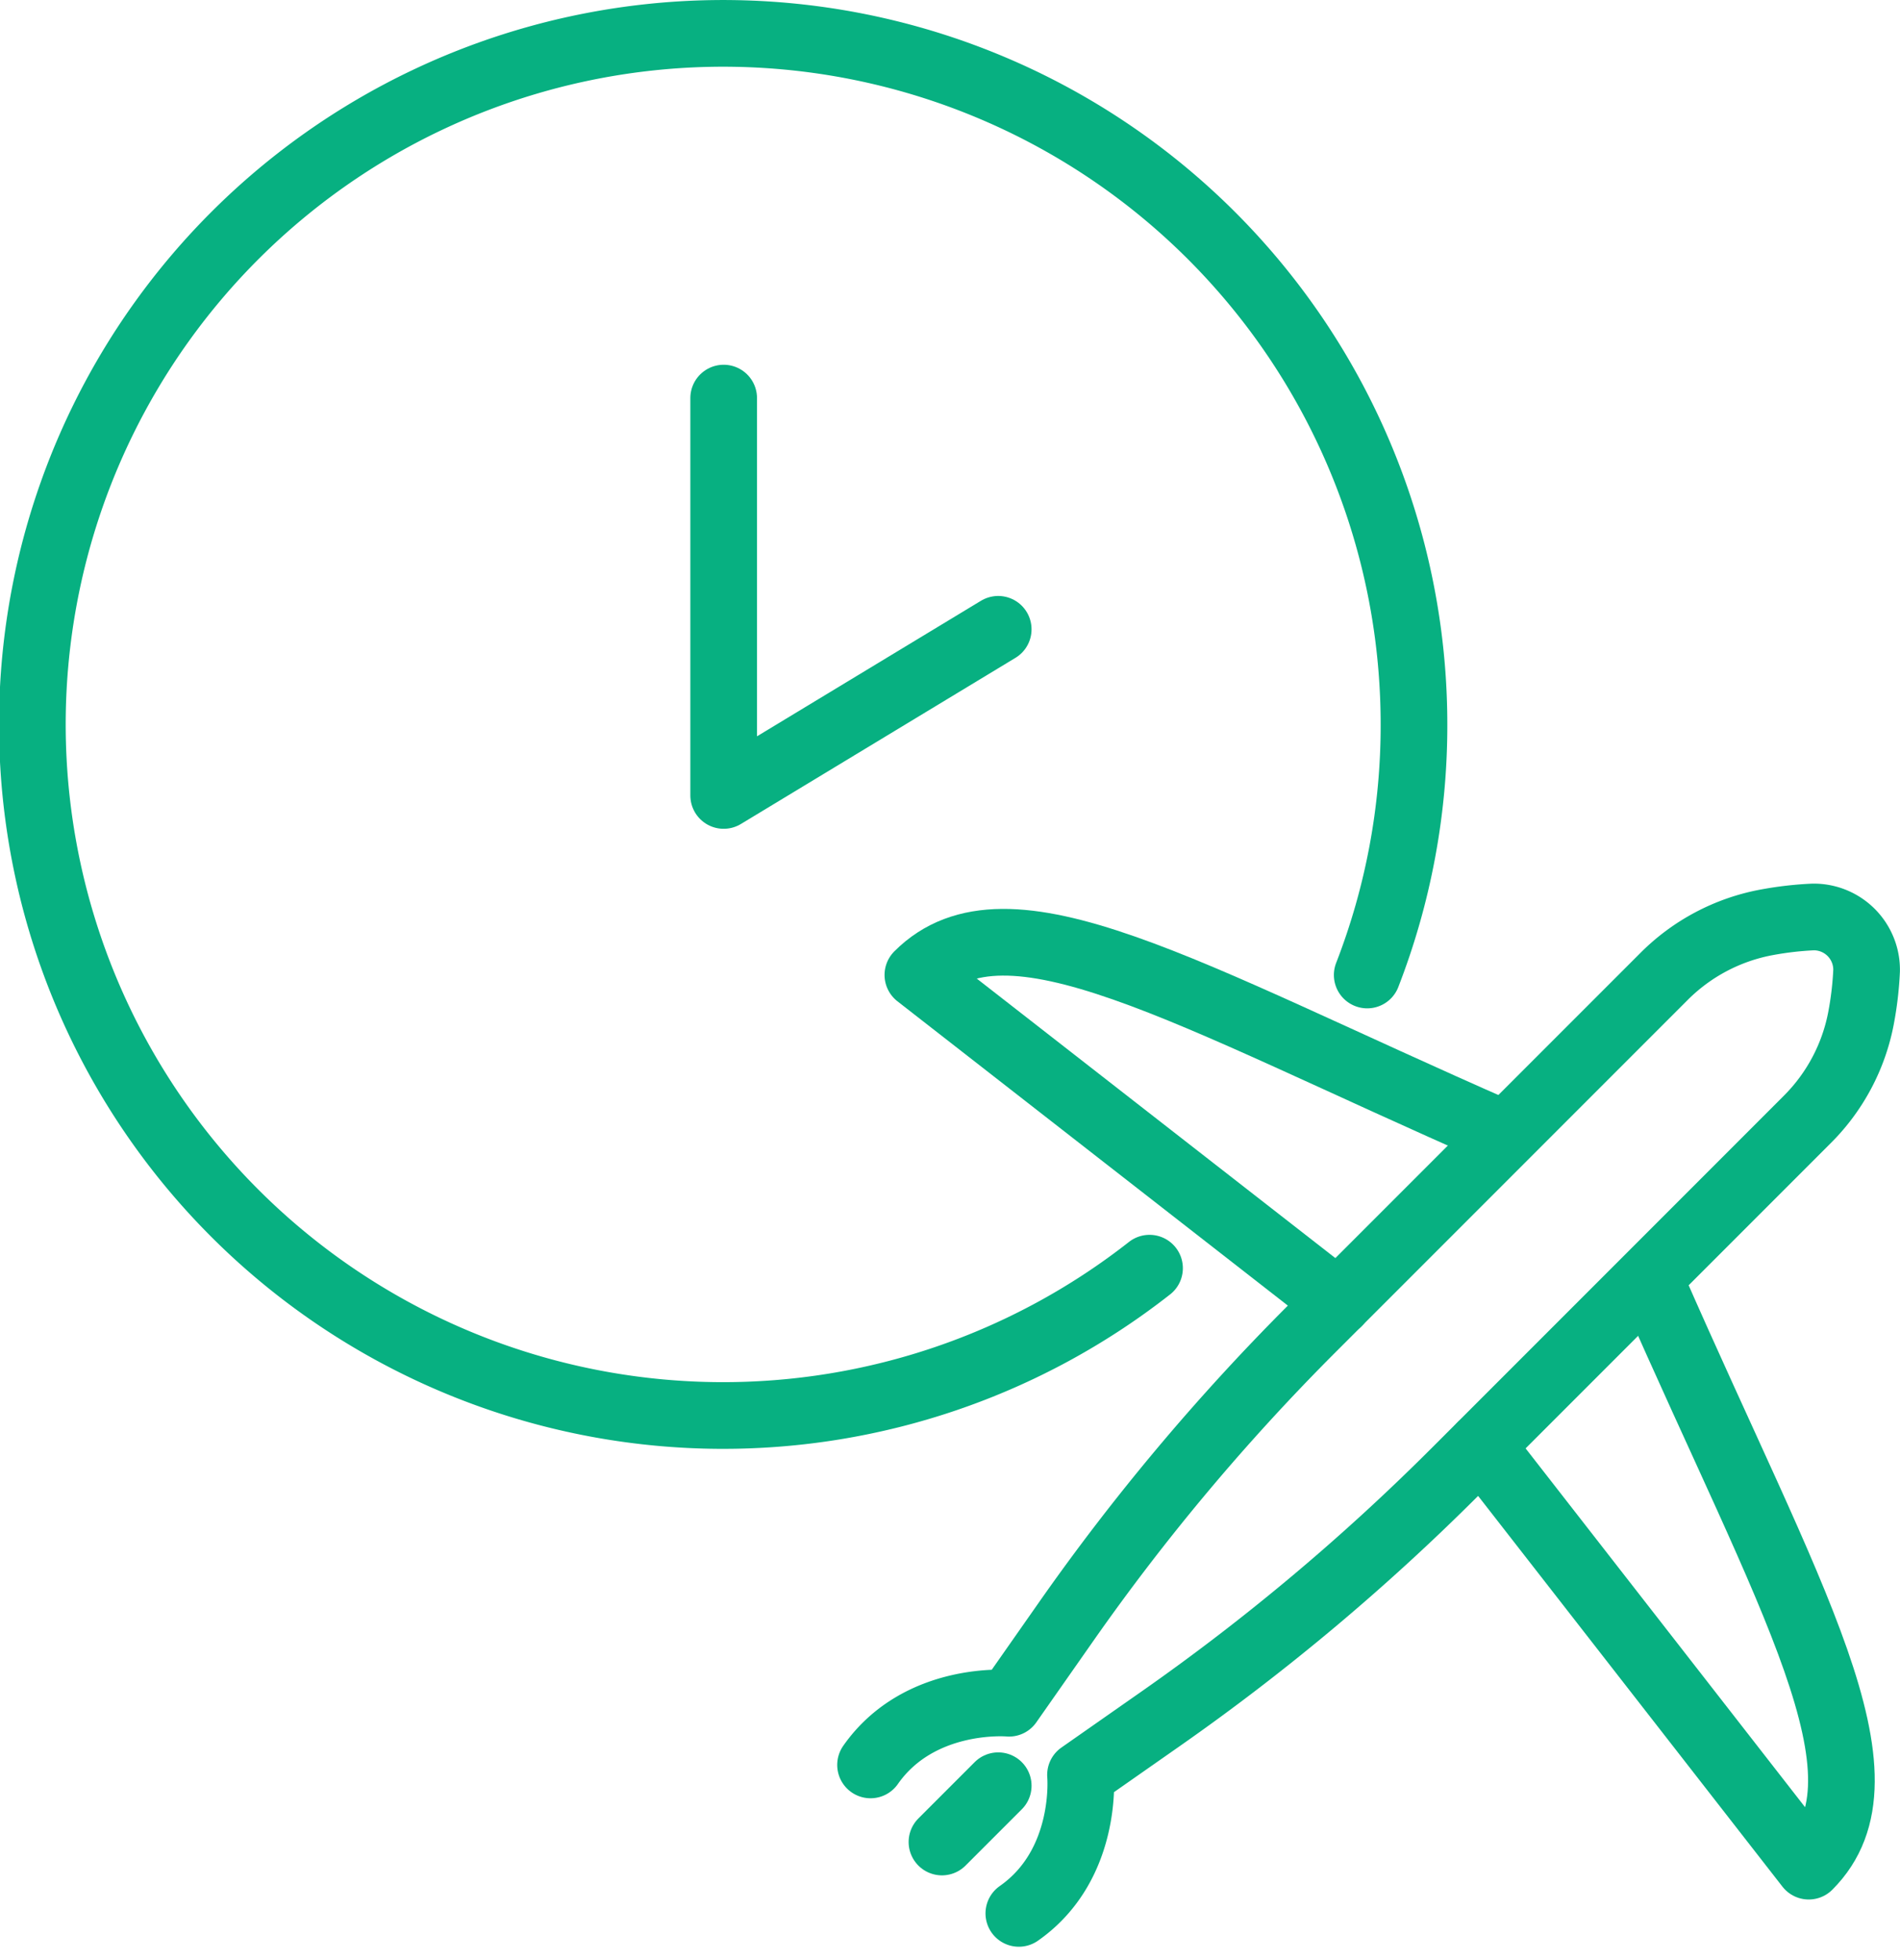 <svg xmlns="http://www.w3.org/2000/svg" width="114.001" height="117.547" viewBox="0 0 114.001 117.547">
  <g id="Group_3579" data-name="Group 3579" transform="translate(1.472 1.471)">
    <g id="Group_3580" data-name="Group 3580" transform="translate(0.528 0.529)">
      <path id="Path_16528" data-name="Path 16528" d="M67.5,74.593A41.449,41.449,0,1,1,83.368,42.055v-.063a41.334,41.334,0,0,1-2.806,15.016" transform="translate(-0.528 -0.529)" fill="none" stroke="#07b081" stroke-linecap="round" stroke-linejoin="round" stroke-width="4"/>
      <path id="Path_16529" data-name="Path 16529" d="M18.948,70.823c2.932-4.186,8.307-3.7,8.307-3.7l3.393-4.843a131.564,131.564,0,0,1,14.77-17.609L66.569,23.521A11.718,11.718,0,0,1,72.643,20.3a20.263,20.263,0,0,1,2.853-.335,3.167,3.167,0,0,1,3.215,3.218,20.227,20.227,0,0,1-.335,2.85,11.658,11.658,0,0,1-3.221,6.073L54,53.261a131.94,131.94,0,0,1-17.609,14.77l-4.846,3.39s.494,5.378-3.7,8.307" transform="translate(31.286 33.034)" fill="none" stroke="#07b081" stroke-linecap="round" stroke-linejoin="round" stroke-width="4"/>
      <path id="Path_16530" data-name="Path 16530" d="M32.384,37.714,52.033,62.932c5.372-5.372-1.129-15.978-9.411-34.886" transform="translate(54.492 46.997)" fill="none" stroke="#07b081" stroke-linecap="round" stroke-linejoin="round" stroke-width="4"/>
      <path id="Path_16531" data-name="Path 16531" d="M45.207,42.129,19.989,22.48c5.372-5.372,15.978,1.129,34.886,9.411" transform="translate(33.084 33.996)" fill="none" stroke="#07b081" stroke-linecap="round" stroke-linejoin="round" stroke-width="4"/>
      <line id="Line_381" data-name="Line 381" y1="3.376" x2="3.376" transform="translate(54.518 105.105)" fill="none" stroke="#07b081" stroke-linecap="round" stroke-linejoin="round" stroke-width="4"/>
      <path id="Path_16533" data-name="Path 16533" d="M15.716,8.551V32.384l16.472-9.965" transform="translate(25.705 13.326)" fill="none" stroke="#07b081" stroke-linecap="round" stroke-linejoin="round" stroke-width="4"/>
    </g>
  </g>
</svg>
